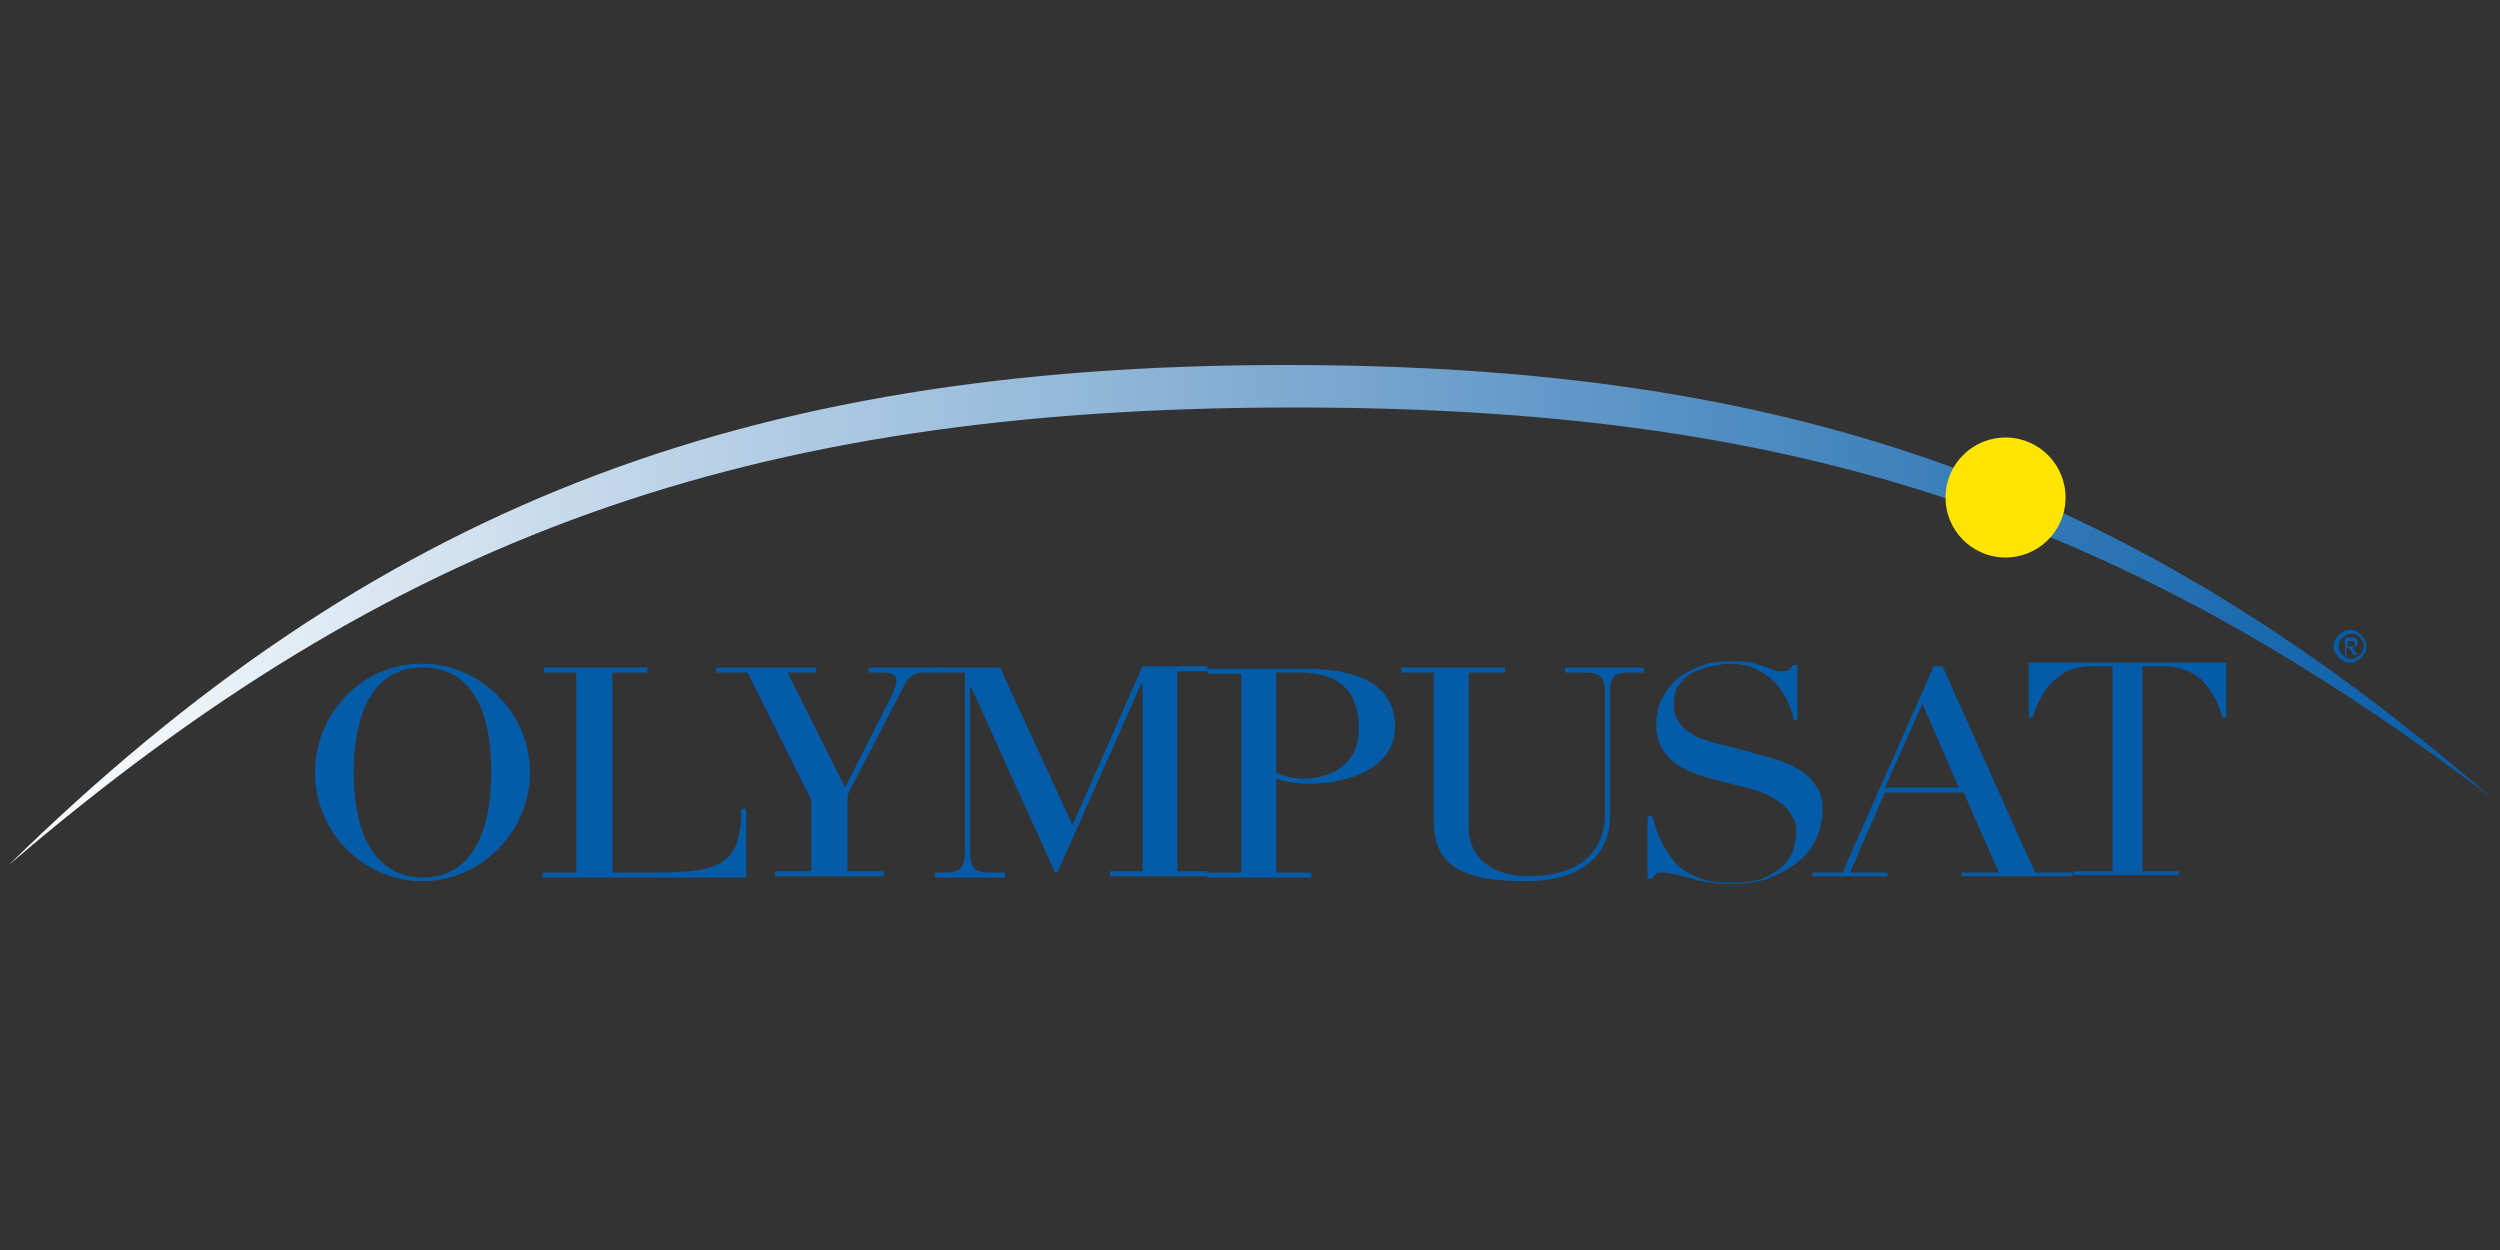 <?xml version="1.0" encoding="UTF-8"?> <!-- Generator: Adobe Illustrator 22.0.1, SVG Export Plug-In . SVG Version: 6.00 Build 0) --> <svg xmlns="http://www.w3.org/2000/svg" xmlns:xlink="http://www.w3.org/1999/xlink" id="Layer_1" x="0px" y="0px" viewBox="0 0 200 100" style="enable-background:new 0 0 200 100;" xml:space="preserve"><rect x="0" y="0" width="200" height="100" fill="#333333" stroke="none"/> <style type="text/css"> .st0{fill:url(#SVGID_1_);} .st1{fill:#045BA7;} .st2{fill:#FDE500;} </style> <g> <linearGradient id="SVGID_1_" gradientUnits="userSpaceOnUse" x1="-16.74" y1="-118.235" x2="181.856" y2="-118.235" gradientTransform="matrix(1 0 0 1 17.442 167.442)"> <stop offset="0" style="stop-color:#FFFFFF"></stop> <stop offset="1" style="stop-color:#045BA7"></stop> </linearGradient> <path class="st0" d="M0.7,69.2c30.7-26.3,59.1-36.5,102.2-36.6c40.1-0.1,66.1,8.3,96.4,31.2c-28.8-24.9-55.7-34.6-96.4-34.6 C59.2,29.2,29.7,40.8,0.7,69.2L0.7,69.2z"></path> <path class="st1" d="M28.3,61.8c0-3.1,0.7-8.4,5.5-8.4c4.9,0,5.5,5.3,5.5,8.4c0,3.1-0.7,8.4-5.5,8.4C29,70.1,28.3,64.9,28.3,61.8z M25.2,61.8c0,4.9,4,8.7,8.6,8.7c4.6,0,8.6-3.9,8.6-8.7s-4-8.7-8.6-8.7C29.2,53,25.2,56.9,25.2,61.8z"></path> <path class="st1" d="M46.2,53.8h-2.7v-0.4h8.3v0.4H49v16h3.4c5.2,0,6.9-0.6,6.9-5.1h0.4v5.5H43.4v-0.4h2.7V53.8z"></path> <path class="st1" d="M64.9,64l-5.1-10.2h-2.5v-0.4h8v0.4H63l4.6,9.2l3.4-6.7c0.5-1,0.7-1.4,0.7-1.9c0-0.4-0.3-0.6-1.2-0.6h-1v-0.4 H75v0.4h-1.1c-1,0-1.4,0.6-1.7,1.3l-4.4,8.5v6.1h2.9v0.4H62v-0.4h2.9V64z"></path> <path class="st1" d="M77.2,53.8h-2.4v-0.4H80L85.8,66l5.6-12.7h5.2v0.4h-2.4v16h2.4v0.4h-7.8v-0.4h2.6V54.7h-0.1l-6.7,15.1h-0.2 L77.7,55h-0.1v12.8c0,1.6,0.2,2,1.7,2h1.1v0.4h-5.6v-0.4h0.7c1.4,0,1.7-0.4,1.7-2V53.8z"></path> <path class="st1" d="M102.1,53.8h1.7c3.3,0,4.9,1.4,4.9,4.5c0,3.2-2.7,4-4.5,4c-0.9,0-1.7-0.3-2.1-0.5V53.8z M99.3,69.8h-2.7v0.4 h8.3v-0.4h-2.8v-7.5c0.5,0.2,1.6,0.4,2.6,0.4c3.3,0,6.9-1.3,6.9-4.6c0-3.4-3.1-4.6-7.2-4.6h-7.8v0.4h2.7V69.8z"></path> <path class="st1" d="M112.1,53.4h8.3v0.4h-2.9v12.4c0,2.7,2.3,3.9,4.7,3.9c3.8,0,6.2-1.6,6.2-5.1v-9.6c0-1.3-0.5-1.6-1.7-1.6h-1.5 v-0.4h6.3v0.4h-1.2c-1.2,0-1.5,0.4-1.5,1.6v9.9c0,3.7-3.1,5.2-6.7,5.2c-4.5,0-7.4-0.9-7.4-4.7v-12h-2.6V53.4z"></path> <path class="st1" d="M131.9,65.3h0.3c0.2,0.9,0.5,1.6,0.8,2.2c0.3,0.6,0.7,1.1,1,1.5c0.4,0.4,0.8,0.7,1.2,0.9 c0.4,0.2,0.8,0.4,1.3,0.5c0.4,0.1,0.8,0.2,1.2,0.2c0.4,0,0.8,0,1.1,0c1,0,1.7-0.1,2.4-0.4c0.6-0.3,1.1-0.6,1.5-1 c0.4-0.4,0.6-0.8,0.8-1.3c0.1-0.5,0.2-0.9,0.2-1.3c0-0.6-0.1-1-0.4-1.4c-0.2-0.4-0.5-0.7-0.9-1c-0.4-0.3-0.8-0.5-1.2-0.7 c-0.4-0.2-0.8-0.3-1.2-0.4l-3.1-0.8c-1.5-0.4-2.6-0.9-3.3-1.6c-0.7-0.7-1.1-1.5-1.1-2.7c0-0.7,0.1-1.4,0.4-2 c0.3-0.6,0.7-1.2,1.2-1.6c0.5-0.5,1.2-0.8,1.9-1.1c0.7-0.3,1.5-0.4,2.4-0.4c0.6,0,1.2,0,1.6,0.1c0.4,0.1,0.8,0.2,1.1,0.3 c0.3,0.1,0.6,0.2,0.8,0.3c0.2,0.1,0.5,0.1,0.7,0.1c0.2,0,0.4,0,0.5-0.1c0.1-0.1,0.2-0.2,0.3-0.4h0.4v4.4h-0.3 c-0.1-0.6-0.3-1.1-0.6-1.7c-0.3-0.5-0.6-1-1-1.4c-0.4-0.4-0.9-0.7-1.5-1c-0.6-0.3-1.3-0.4-2.1-0.4c-0.4,0-0.9,0.1-1.4,0.2 c-0.5,0.1-1,0.3-1.5,0.5c-0.5,0.3-0.8,0.6-1.1,1c-0.3,0.4-0.4,1-0.4,1.6c0,0.5,0.1,1,0.4,1.3c0.2,0.4,0.5,0.7,0.9,0.9 c0.4,0.3,0.8,0.5,1.3,0.6c0.5,0.2,0.9,0.3,1.4,0.4l3.3,0.9c0.3,0.1,0.8,0.2,1.3,0.4c0.5,0.2,1,0.4,1.5,0.7c0.5,0.3,0.9,0.7,1.3,1.3 c0.4,0.5,0.5,1.2,0.5,2c0,0.8-0.2,1.5-0.5,2.2c-0.3,0.7-0.8,1.3-1.4,1.8c-0.6,0.5-1.3,0.9-2.2,1.3c-0.8,0.3-1.8,0.5-2.9,0.5 c-0.4,0-0.7,0-1,0c-0.3,0-0.6,0-0.8-0.1c-0.3,0-0.5-0.1-0.8-0.1c-0.3,0-0.5-0.1-0.8-0.2c-0.4-0.1-0.8-0.2-1.2-0.3 c-0.4-0.1-0.8-0.2-1.1-0.2c-0.3,0-0.5,0-0.6,0.1c-0.1,0.1-0.2,0.2-0.3,0.4h-0.4V65.3z"></path> <path class="st1" d="M145,69.8h2.4l7.3-16.5h0.7l7.4,16.5h3v0.3h-8.9v-0.3h3l-2.8-6.4h-6.3l-2.8,6.4h3v0.3H145V69.8z M153.8,56.3 l-3,6.7l5.9,0L153.8,56.3z"></path> <path class="st1" d="M166.1,69.7h2.9V53.3h-1.5c-0.3,0-0.7,0-1.2,0.1c-0.4,0.1-0.9,0.2-1.3,0.5c-0.4,0.3-0.9,0.7-1.3,1.2 c-0.4,0.6-0.8,1.3-1.1,2.3h-0.3V53h15.8v4.4h-0.3c-0.3-1-0.6-1.7-1.1-2.3c-0.4-0.6-0.8-1-1.3-1.2c-0.4-0.3-0.9-0.4-1.3-0.5 c-0.4-0.1-0.8-0.1-1.2-0.1h-1.5v16.4h2.9v0.3h-8.4V69.7z"></path> <ellipse transform="matrix(2.172299e-02 -1 1 2.172299e-02 117.059 199.334)" class="st2" cx="160.4" cy="39.9" rx="4.8" ry="4.8"></ellipse> <g> <path class="st1" d="M189.3,51.7c0,0.2,0,0.4-0.1,0.5c-0.1,0.2-0.2,0.3-0.3,0.4c-0.1,0.1-0.3,0.2-0.4,0.3 c-0.2,0.1-0.3,0.1-0.5,0.1c-0.2,0-0.4,0-0.5-0.1c-0.2-0.1-0.3-0.2-0.4-0.3c-0.1-0.1-0.2-0.3-0.3-0.4c-0.1-0.2-0.1-0.3-0.1-0.5 c0-0.2,0-0.4,0.1-0.5c0.1-0.2,0.2-0.3,0.3-0.4c0.1-0.1,0.3-0.2,0.4-0.3c0.2-0.1,0.3-0.1,0.5-0.1c0.2,0,0.3,0,0.5,0.1 c0.2,0.1,0.3,0.2,0.4,0.3c0.1,0.1,0.2,0.3,0.3,0.4C189.3,51.4,189.3,51.5,189.3,51.7z M189.1,51.7c0-0.2,0-0.3-0.1-0.4 c-0.1-0.1-0.1-0.2-0.2-0.3c-0.1-0.1-0.2-0.2-0.3-0.2c-0.1-0.1-0.3-0.1-0.4-0.1c-0.1,0-0.3,0-0.4,0.1c-0.1,0.1-0.2,0.1-0.3,0.2 c-0.1,0.1-0.2,0.2-0.2,0.3c-0.1,0.1-0.1,0.3-0.1,0.4c0,0.1,0,0.3,0.1,0.4c0,0.1,0.1,0.2,0.2,0.3c0.1,0.1,0.2,0.2,0.3,0.2 c0.1,0.1,0.3,0.1,0.4,0.1c0.1,0,0.3,0,0.4-0.1c0.1-0.1,0.2-0.1,0.3-0.2c0.1-0.1,0.2-0.2,0.2-0.3C189,52,189.1,51.9,189.1,51.7z M187.8,52.5h-0.2V51h0.5c0.2,0,0.3,0,0.4,0.1c0.1,0.1,0.1,0.2,0.1,0.3c0,0.1,0,0.2-0.1,0.3c-0.1,0.1-0.2,0.1-0.3,0.1l0.4,0.6 h-0.3l-0.4-0.6h-0.2V52.5z M188.1,51.7c0,0,0.1,0,0.1,0c0,0,0.1,0,0.1,0c0,0,0.1,0,0.1-0.1c0,0,0-0.1,0-0.1c0,0,0-0.1,0-0.1 c0,0,0,0-0.1-0.1c0,0-0.1,0-0.1,0c0,0-0.1,0-0.1,0h-0.3v0.4H188.1z"></path> </g> </g> </svg> 